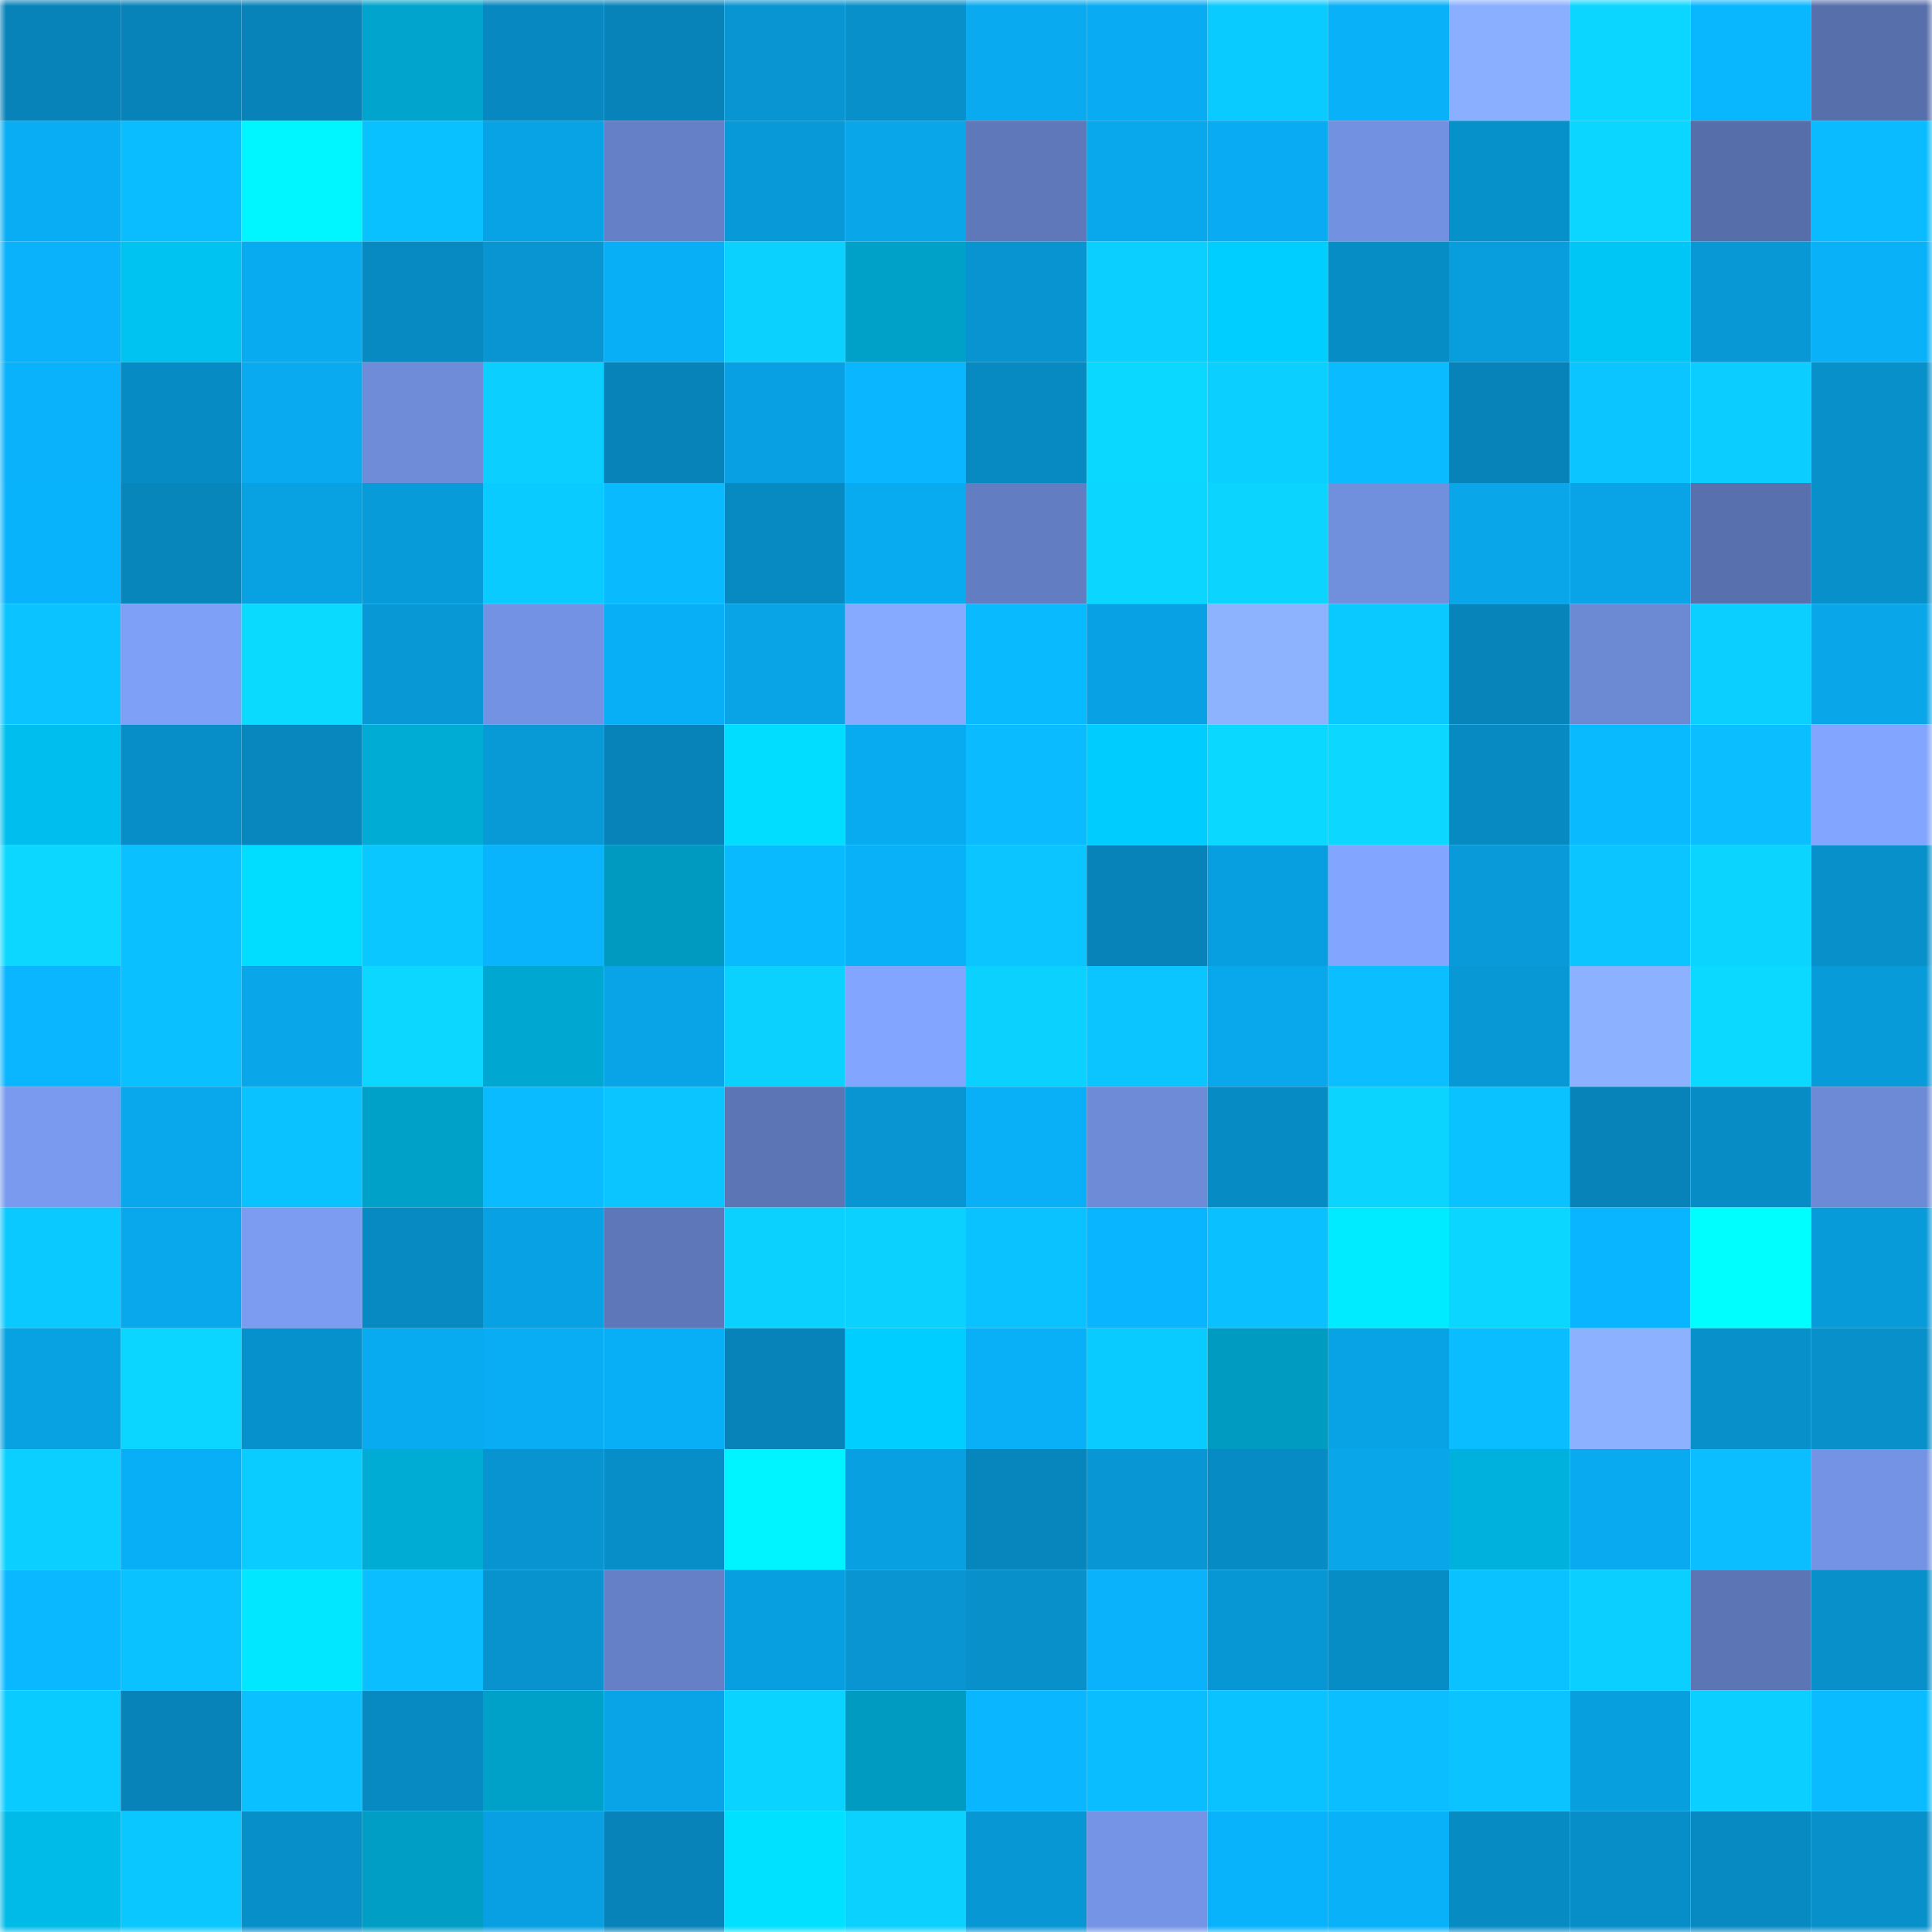 <svg viewBox="0 0 160 160" fill="none" role="img" xmlns="http://www.w3.org/2000/svg" width="240" height="240" name="ens%2Cradiox.eth"><mask id="2007221226" mask-type="alpha" maskUnits="userSpaceOnUse" x="0" y="0" width="160" height="160"><rect width="160" height="160" fill="#FFFFFF"></rect></mask><g mask="url(#2007221226)"><rect x="0" y="0" width="10" height="10" fill="#0783b9"></rect><rect x="10" y="0" width="10" height="10" fill="#0783b9"></rect><rect x="20" y="0" width="10" height="10" fill="#0783b9"></rect><rect x="30" y="0" width="10" height="10" fill="#00a4cc"></rect><rect x="40" y="0" width="10" height="10" fill="#0788c0"></rect><rect x="50" y="0" width="10" height="10" fill="#0783b9"></rect><rect x="60" y="0" width="10" height="10" fill="#0895d1"></rect><rect x="70" y="0" width="10" height="10" fill="#0790ca"></rect><rect x="80" y="0" width="10" height="10" fill="#09aaef"></rect><rect x="90" y="0" width="10" height="10" fill="#09acf2"></rect><rect x="100" y="0" width="10" height="10" fill="#0acbff"></rect><rect x="110" y="0" width="10" height="10" fill="#09b1f8"></rect><rect x="120" y="0" width="10" height="10" fill="#8aafff"></rect><rect x="130" y="0" width="10" height="10" fill="#0bd6ff"></rect><rect x="140" y="0" width="10" height="10" fill="#09b7ff"></rect><rect x="150" y="0" width="10" height="10" fill="#576fab"></rect><rect x="0" y="10" width="10" height="10" fill="#09adf3"></rect><rect x="10" y="10" width="10" height="10" fill="#0abdff"></rect><rect x="20" y="10" width="10" height="10" fill="#00f6ff"></rect><rect x="30" y="10" width="10" height="10" fill="#0ac1ff"></rect><rect x="40" y="10" width="10" height="10" fill="#08a3e5"></rect><rect x="50" y="10" width="10" height="10" fill="#6580c6"></rect><rect x="60" y="10" width="10" height="10" fill="#089ad8"></rect><rect x="70" y="10" width="10" height="10" fill="#09a6e9"></rect><rect x="80" y="10" width="10" height="10" fill="#5e78b9"></rect><rect x="90" y="10" width="10" height="10" fill="#09a7eb"></rect><rect x="100" y="10" width="10" height="10" fill="#09acf2"></rect><rect x="110" y="10" width="10" height="10" fill="#7291e0"></rect><rect x="120" y="10" width="10" height="10" fill="#0791cb"></rect><rect x="130" y="10" width="10" height="10" fill="#0bd6ff"></rect><rect x="140" y="10" width="10" height="10" fill="#566eaa"></rect><rect x="150" y="10" width="10" height="10" fill="#0abcff"></rect><rect x="0" y="20" width="10" height="10" fill="#09b2fa"></rect><rect x="10" y="20" width="10" height="10" fill="#00c3f2"></rect><rect x="20" y="20" width="10" height="10" fill="#09abf0"></rect><rect x="30" y="20" width="10" height="10" fill="#078ac2"></rect><rect x="40" y="20" width="10" height="10" fill="#0895d2"></rect><rect x="50" y="20" width="10" height="10" fill="#09aff6"></rect><rect x="60" y="20" width="10" height="10" fill="#0bd1ff"></rect><rect x="70" y="20" width="10" height="10" fill="#00a1c8"></rect><rect x="80" y="20" width="10" height="10" fill="#0894d0"></rect><rect x="90" y="20" width="10" height="10" fill="#0bd0ff"></rect><rect x="100" y="20" width="10" height="10" fill="#00ceff"></rect><rect x="110" y="20" width="10" height="10" fill="#078dc6"></rect><rect x="120" y="20" width="10" height="10" fill="#089ddc"></rect><rect x="130" y="20" width="10" height="10" fill="#00c6f6"></rect><rect x="140" y="20" width="10" height="10" fill="#0898d5"></rect><rect x="150" y="20" width="10" height="10" fill="#09b1f8"></rect><rect x="0" y="30" width="10" height="10" fill="#09b2fa"></rect><rect x="10" y="30" width="10" height="10" fill="#078bc4"></rect><rect x="20" y="30" width="10" height="10" fill="#09aaef"></rect><rect x="30" y="30" width="10" height="10" fill="#6f8cd9"></rect><rect x="40" y="30" width="10" height="10" fill="#0bd0ff"></rect><rect x="50" y="30" width="10" height="10" fill="#0783b9"></rect><rect x="60" y="30" width="10" height="10" fill="#08a0e2"></rect><rect x="70" y="30" width="10" height="10" fill="#09b6ff"></rect><rect x="80" y="30" width="10" height="10" fill="#0789c1"></rect><rect x="90" y="30" width="10" height="10" fill="#0bd8ff"></rect><rect x="100" y="30" width="10" height="10" fill="#0bcfff"></rect><rect x="110" y="30" width="10" height="10" fill="#0abcff"></rect><rect x="120" y="30" width="10" height="10" fill="#0783b9"></rect><rect x="130" y="30" width="10" height="10" fill="#0ac5ff"></rect><rect x="140" y="30" width="10" height="10" fill="#0bcdff"></rect><rect x="150" y="30" width="10" height="10" fill="#0790ca"></rect><rect x="0" y="40" width="10" height="10" fill="#09b3fc"></rect><rect x="10" y="40" width="10" height="10" fill="#0786bc"></rect><rect x="20" y="40" width="10" height="10" fill="#08a1e2"></rect><rect x="30" y="40" width="10" height="10" fill="#089bd9"></rect><rect x="40" y="40" width="10" height="10" fill="#0acbff"></rect><rect x="50" y="40" width="10" height="10" fill="#0abaff"></rect><rect x="60" y="40" width="10" height="10" fill="#078ac2"></rect><rect x="70" y="40" width="10" height="10" fill="#09abf0"></rect><rect x="80" y="40" width="10" height="10" fill="#637dc2"></rect><rect x="90" y="40" width="10" height="10" fill="#0bd6ff"></rect><rect x="100" y="40" width="10" height="10" fill="#0bd5ff"></rect><rect x="110" y="40" width="10" height="10" fill="#708fdd"></rect><rect x="120" y="40" width="10" height="10" fill="#09a6ea"></rect><rect x="130" y="40" width="10" height="10" fill="#08a4e7"></rect><rect x="140" y="40" width="10" height="10" fill="#5870ad"></rect><rect x="150" y="40" width="10" height="10" fill="#0790ca"></rect><rect x="0" y="50" width="10" height="10" fill="#0ac3ff"></rect><rect x="10" y="50" width="10" height="10" fill="#7ea0f7"></rect><rect x="20" y="50" width="10" height="10" fill="#0bdaff"></rect><rect x="30" y="50" width="10" height="10" fill="#0898d5"></rect><rect x="40" y="50" width="10" height="10" fill="#7392e3"></rect><rect x="50" y="50" width="10" height="10" fill="#09aff6"></rect><rect x="60" y="50" width="10" height="10" fill="#08a4e6"></rect><rect x="70" y="50" width="10" height="10" fill="#86aaff"></rect><rect x="80" y="50" width="10" height="10" fill="#0abaff"></rect><rect x="90" y="50" width="10" height="10" fill="#08a1e3"></rect><rect x="100" y="50" width="10" height="10" fill="#8db3ff"></rect><rect x="110" y="50" width="10" height="10" fill="#0ac9ff"></rect><rect x="120" y="50" width="10" height="10" fill="#0784b9"></rect><rect x="130" y="50" width="10" height="10" fill="#6c89d4"></rect><rect x="140" y="50" width="10" height="10" fill="#0bcfff"></rect><rect x="150" y="50" width="10" height="10" fill="#09a6e9"></rect><rect x="0" y="60" width="10" height="10" fill="#00bfee"></rect><rect x="10" y="60" width="10" height="10" fill="#078ec8"></rect><rect x="20" y="60" width="10" height="10" fill="#0787be"></rect><rect x="30" y="60" width="10" height="10" fill="#00abd4"></rect><rect x="40" y="60" width="10" height="10" fill="#0899d7"></rect><rect x="50" y="60" width="10" height="10" fill="#0783b9"></rect><rect x="60" y="60" width="10" height="10" fill="#00ddff"></rect><rect x="70" y="60" width="10" height="10" fill="#09abf0"></rect><rect x="80" y="60" width="10" height="10" fill="#0abcff"></rect><rect x="90" y="60" width="10" height="10" fill="#00ccfe"></rect><rect x="100" y="60" width="10" height="10" fill="#0bd8ff"></rect><rect x="110" y="60" width="10" height="10" fill="#0bd7ff"></rect><rect x="120" y="60" width="10" height="10" fill="#078ac2"></rect><rect x="130" y="60" width="10" height="10" fill="#0abaff"></rect><rect x="140" y="60" width="10" height="10" fill="#0abeff"></rect><rect x="150" y="60" width="10" height="10" fill="#82a6ff"></rect><rect x="0" y="70" width="10" height="10" fill="#0bd7ff"></rect><rect x="10" y="70" width="10" height="10" fill="#0ac0ff"></rect><rect x="20" y="70" width="10" height="10" fill="#00ddff"></rect><rect x="30" y="70" width="10" height="10" fill="#0ac7ff"></rect><rect x="40" y="70" width="10" height="10" fill="#09b4fd"></rect><rect x="50" y="70" width="10" height="10" fill="#0099bf"></rect><rect x="60" y="70" width="10" height="10" fill="#0abaff"></rect><rect x="70" y="70" width="10" height="10" fill="#09b1f8"></rect><rect x="80" y="70" width="10" height="10" fill="#0ac5ff"></rect><rect x="90" y="70" width="10" height="10" fill="#0783b9"></rect><rect x="100" y="70" width="10" height="10" fill="#089fe0"></rect><rect x="110" y="70" width="10" height="10" fill="#82a6ff"></rect><rect x="120" y="70" width="10" height="10" fill="#089ad9"></rect><rect x="130" y="70" width="10" height="10" fill="#0ac5ff"></rect><rect x="140" y="70" width="10" height="10" fill="#0bd5ff"></rect><rect x="150" y="70" width="10" height="10" fill="#0790ca"></rect><rect x="0" y="80" width="10" height="10" fill="#09b6ff"></rect><rect x="10" y="80" width="10" height="10" fill="#0ac0ff"></rect><rect x="20" y="80" width="10" height="10" fill="#09a6e9"></rect><rect x="30" y="80" width="10" height="10" fill="#0bd7ff"></rect><rect x="40" y="80" width="10" height="10" fill="#00a8d1"></rect><rect x="50" y="80" width="10" height="10" fill="#08a4e7"></rect><rect x="60" y="80" width="10" height="10" fill="#0bd1ff"></rect><rect x="70" y="80" width="10" height="10" fill="#82a6ff"></rect><rect x="80" y="80" width="10" height="10" fill="#0bd1ff"></rect><rect x="90" y="80" width="10" height="10" fill="#0ac5ff"></rect><rect x="100" y="80" width="10" height="10" fill="#09a8ec"></rect><rect x="110" y="80" width="10" height="10" fill="#0abeff"></rect><rect x="120" y="80" width="10" height="10" fill="#0898d6"></rect><rect x="130" y="80" width="10" height="10" fill="#8cb2ff"></rect><rect x="140" y="80" width="10" height="10" fill="#0bd9ff"></rect><rect x="150" y="80" width="10" height="10" fill="#089bd9"></rect><rect x="0" y="90" width="10" height="10" fill="#799aee"></rect><rect x="10" y="90" width="10" height="10" fill="#09a7eb"></rect><rect x="20" y="90" width="10" height="10" fill="#0ac2ff"></rect><rect x="30" y="90" width="10" height="10" fill="#00a1c8"></rect><rect x="40" y="90" width="10" height="10" fill="#0abcff"></rect><rect x="50" y="90" width="10" height="10" fill="#0ac5ff"></rect><rect x="60" y="90" width="10" height="10" fill="#5c75b5"></rect><rect x="70" y="90" width="10" height="10" fill="#0895d2"></rect><rect x="80" y="90" width="10" height="10" fill="#09b0f7"></rect><rect x="90" y="90" width="10" height="10" fill="#6e8bd8"></rect><rect x="100" y="90" width="10" height="10" fill="#078bc4"></rect><rect x="110" y="90" width="10" height="10" fill="#0bd4ff"></rect><rect x="120" y="90" width="10" height="10" fill="#0ac2ff"></rect><rect x="130" y="90" width="10" height="10" fill="#0783b9"></rect><rect x="140" y="90" width="10" height="10" fill="#078cc5"></rect><rect x="150" y="90" width="10" height="10" fill="#6d8ad6"></rect><rect x="0" y="100" width="10" height="10" fill="#0ac9ff"></rect><rect x="10" y="100" width="10" height="10" fill="#09a7eb"></rect><rect x="20" y="100" width="10" height="10" fill="#7b9cf1"></rect><rect x="30" y="100" width="10" height="10" fill="#078ac2"></rect><rect x="40" y="100" width="10" height="10" fill="#08a2e4"></rect><rect x="50" y="100" width="10" height="10" fill="#5d77b8"></rect><rect x="60" y="100" width="10" height="10" fill="#0bd1ff"></rect><rect x="70" y="100" width="10" height="10" fill="#0bd1ff"></rect><rect x="80" y="100" width="10" height="10" fill="#0ac2ff"></rect><rect x="90" y="100" width="10" height="10" fill="#09b5fe"></rect><rect x="100" y="100" width="10" height="10" fill="#0ac0ff"></rect><rect x="110" y="100" width="10" height="10" fill="#00ebff"></rect><rect x="120" y="100" width="10" height="10" fill="#0bd6ff"></rect><rect x="130" y="100" width="10" height="10" fill="#09b5fe"></rect><rect x="140" y="100" width="10" height="10" fill="#00feff"></rect><rect x="150" y="100" width="10" height="10" fill="#089bd9"></rect><rect x="0" y="110" width="10" height="10" fill="#08a1e2"></rect><rect x="10" y="110" width="10" height="10" fill="#0bd6ff"></rect><rect x="20" y="110" width="10" height="10" fill="#0791cc"></rect><rect x="30" y="110" width="10" height="10" fill="#09abf0"></rect><rect x="40" y="110" width="10" height="10" fill="#09adf3"></rect><rect x="50" y="110" width="10" height="10" fill="#09aff6"></rect><rect x="60" y="110" width="10" height="10" fill="#0783b9"></rect><rect x="70" y="110" width="10" height="10" fill="#00ceff"></rect><rect x="80" y="110" width="10" height="10" fill="#09b0f7"></rect><rect x="90" y="110" width="10" height="10" fill="#0acbff"></rect><rect x="100" y="110" width="10" height="10" fill="#009bc1"></rect><rect x="110" y="110" width="10" height="10" fill="#08a3e5"></rect><rect x="120" y="110" width="10" height="10" fill="#0abdff"></rect><rect x="130" y="110" width="10" height="10" fill="#8cb2ff"></rect><rect x="140" y="110" width="10" height="10" fill="#0790ca"></rect><rect x="150" y="110" width="10" height="10" fill="#0790ca"></rect><rect x="0" y="120" width="10" height="10" fill="#0bd0ff"></rect><rect x="10" y="120" width="10" height="10" fill="#09aff6"></rect><rect x="20" y="120" width="10" height="10" fill="#0accff"></rect><rect x="30" y="120" width="10" height="10" fill="#00abd4"></rect><rect x="40" y="120" width="10" height="10" fill="#0894d1"></rect><rect x="50" y="120" width="10" height="10" fill="#078ec8"></rect><rect x="60" y="120" width="10" height="10" fill="#00f4ff"></rect><rect x="70" y="120" width="10" height="10" fill="#08a0e1"></rect><rect x="80" y="120" width="10" height="10" fill="#0786bd"></rect><rect x="90" y="120" width="10" height="10" fill="#0896d4"></rect><rect x="100" y="120" width="10" height="10" fill="#078bc4"></rect><rect x="110" y="120" width="10" height="10" fill="#09a6e9"></rect><rect x="120" y="120" width="10" height="10" fill="#00b1dd"></rect><rect x="130" y="120" width="10" height="10" fill="#09aaef"></rect><rect x="140" y="120" width="10" height="10" fill="#0abeff"></rect><rect x="150" y="120" width="10" height="10" fill="#7493e4"></rect><rect x="0" y="130" width="10" height="10" fill="#09b8ff"></rect><rect x="10" y="130" width="10" height="10" fill="#0ac2ff"></rect><rect x="20" y="130" width="10" height="10" fill="#00e7ff"></rect><rect x="30" y="130" width="10" height="10" fill="#0abeff"></rect><rect x="40" y="130" width="10" height="10" fill="#0893cf"></rect><rect x="50" y="130" width="10" height="10" fill="#6580c6"></rect><rect x="60" y="130" width="10" height="10" fill="#089fe0"></rect><rect x="70" y="130" width="10" height="10" fill="#0895d2"></rect><rect x="80" y="130" width="10" height="10" fill="#0790ca"></rect><rect x="90" y="130" width="10" height="10" fill="#09b2fa"></rect><rect x="100" y="130" width="10" height="10" fill="#0897d5"></rect><rect x="110" y="130" width="10" height="10" fill="#078dc6"></rect><rect x="120" y="130" width="10" height="10" fill="#0ac2ff"></rect><rect x="130" y="130" width="10" height="10" fill="#0bd0ff"></rect><rect x="140" y="130" width="10" height="10" fill="#5c75b5"></rect><rect x="150" y="130" width="10" height="10" fill="#0790ca"></rect><rect x="0" y="140" width="10" height="10" fill="#0acbff"></rect><rect x="10" y="140" width="10" height="10" fill="#0783b9"></rect><rect x="20" y="140" width="10" height="10" fill="#0ac0ff"></rect><rect x="30" y="140" width="10" height="10" fill="#078ac2"></rect><rect x="40" y="140" width="10" height="10" fill="#00a1c8"></rect><rect x="50" y="140" width="10" height="10" fill="#08a4e7"></rect><rect x="60" y="140" width="10" height="10" fill="#0bd3ff"></rect><rect x="70" y="140" width="10" height="10" fill="#009bc0"></rect><rect x="80" y="140" width="10" height="10" fill="#09b6ff"></rect><rect x="90" y="140" width="10" height="10" fill="#0abdff"></rect><rect x="100" y="140" width="10" height="10" fill="#0ac2ff"></rect><rect x="110" y="140" width="10" height="10" fill="#0abeff"></rect><rect x="120" y="140" width="10" height="10" fill="#0ac3ff"></rect><rect x="130" y="140" width="10" height="10" fill="#089fdf"></rect><rect x="140" y="140" width="10" height="10" fill="#0bd0ff"></rect><rect x="150" y="140" width="10" height="10" fill="#0abcff"></rect><rect x="0" y="150" width="10" height="10" fill="#00bbe8"></rect><rect x="10" y="150" width="10" height="10" fill="#0ac8ff"></rect><rect x="20" y="150" width="10" height="10" fill="#078fc9"></rect><rect x="30" y="150" width="10" height="10" fill="#009ec4"></rect><rect x="40" y="150" width="10" height="10" fill="#08a0e2"></rect><rect x="50" y="150" width="10" height="10" fill="#0783b9"></rect><rect x="60" y="150" width="10" height="10" fill="#00e1ff"></rect><rect x="70" y="150" width="10" height="10" fill="#0bd1ff"></rect><rect x="80" y="150" width="10" height="10" fill="#0897d5"></rect><rect x="90" y="150" width="10" height="10" fill="#7594e6"></rect><rect x="100" y="150" width="10" height="10" fill="#09b3fc"></rect><rect x="110" y="150" width="10" height="10" fill="#09b1f8"></rect><rect x="120" y="150" width="10" height="10" fill="#078bc3"></rect><rect x="130" y="150" width="10" height="10" fill="#078ec8"></rect><rect x="140" y="150" width="10" height="10" fill="#0789c1"></rect><rect x="150" y="150" width="10" height="10" fill="#0790ca"></rect></g></svg>